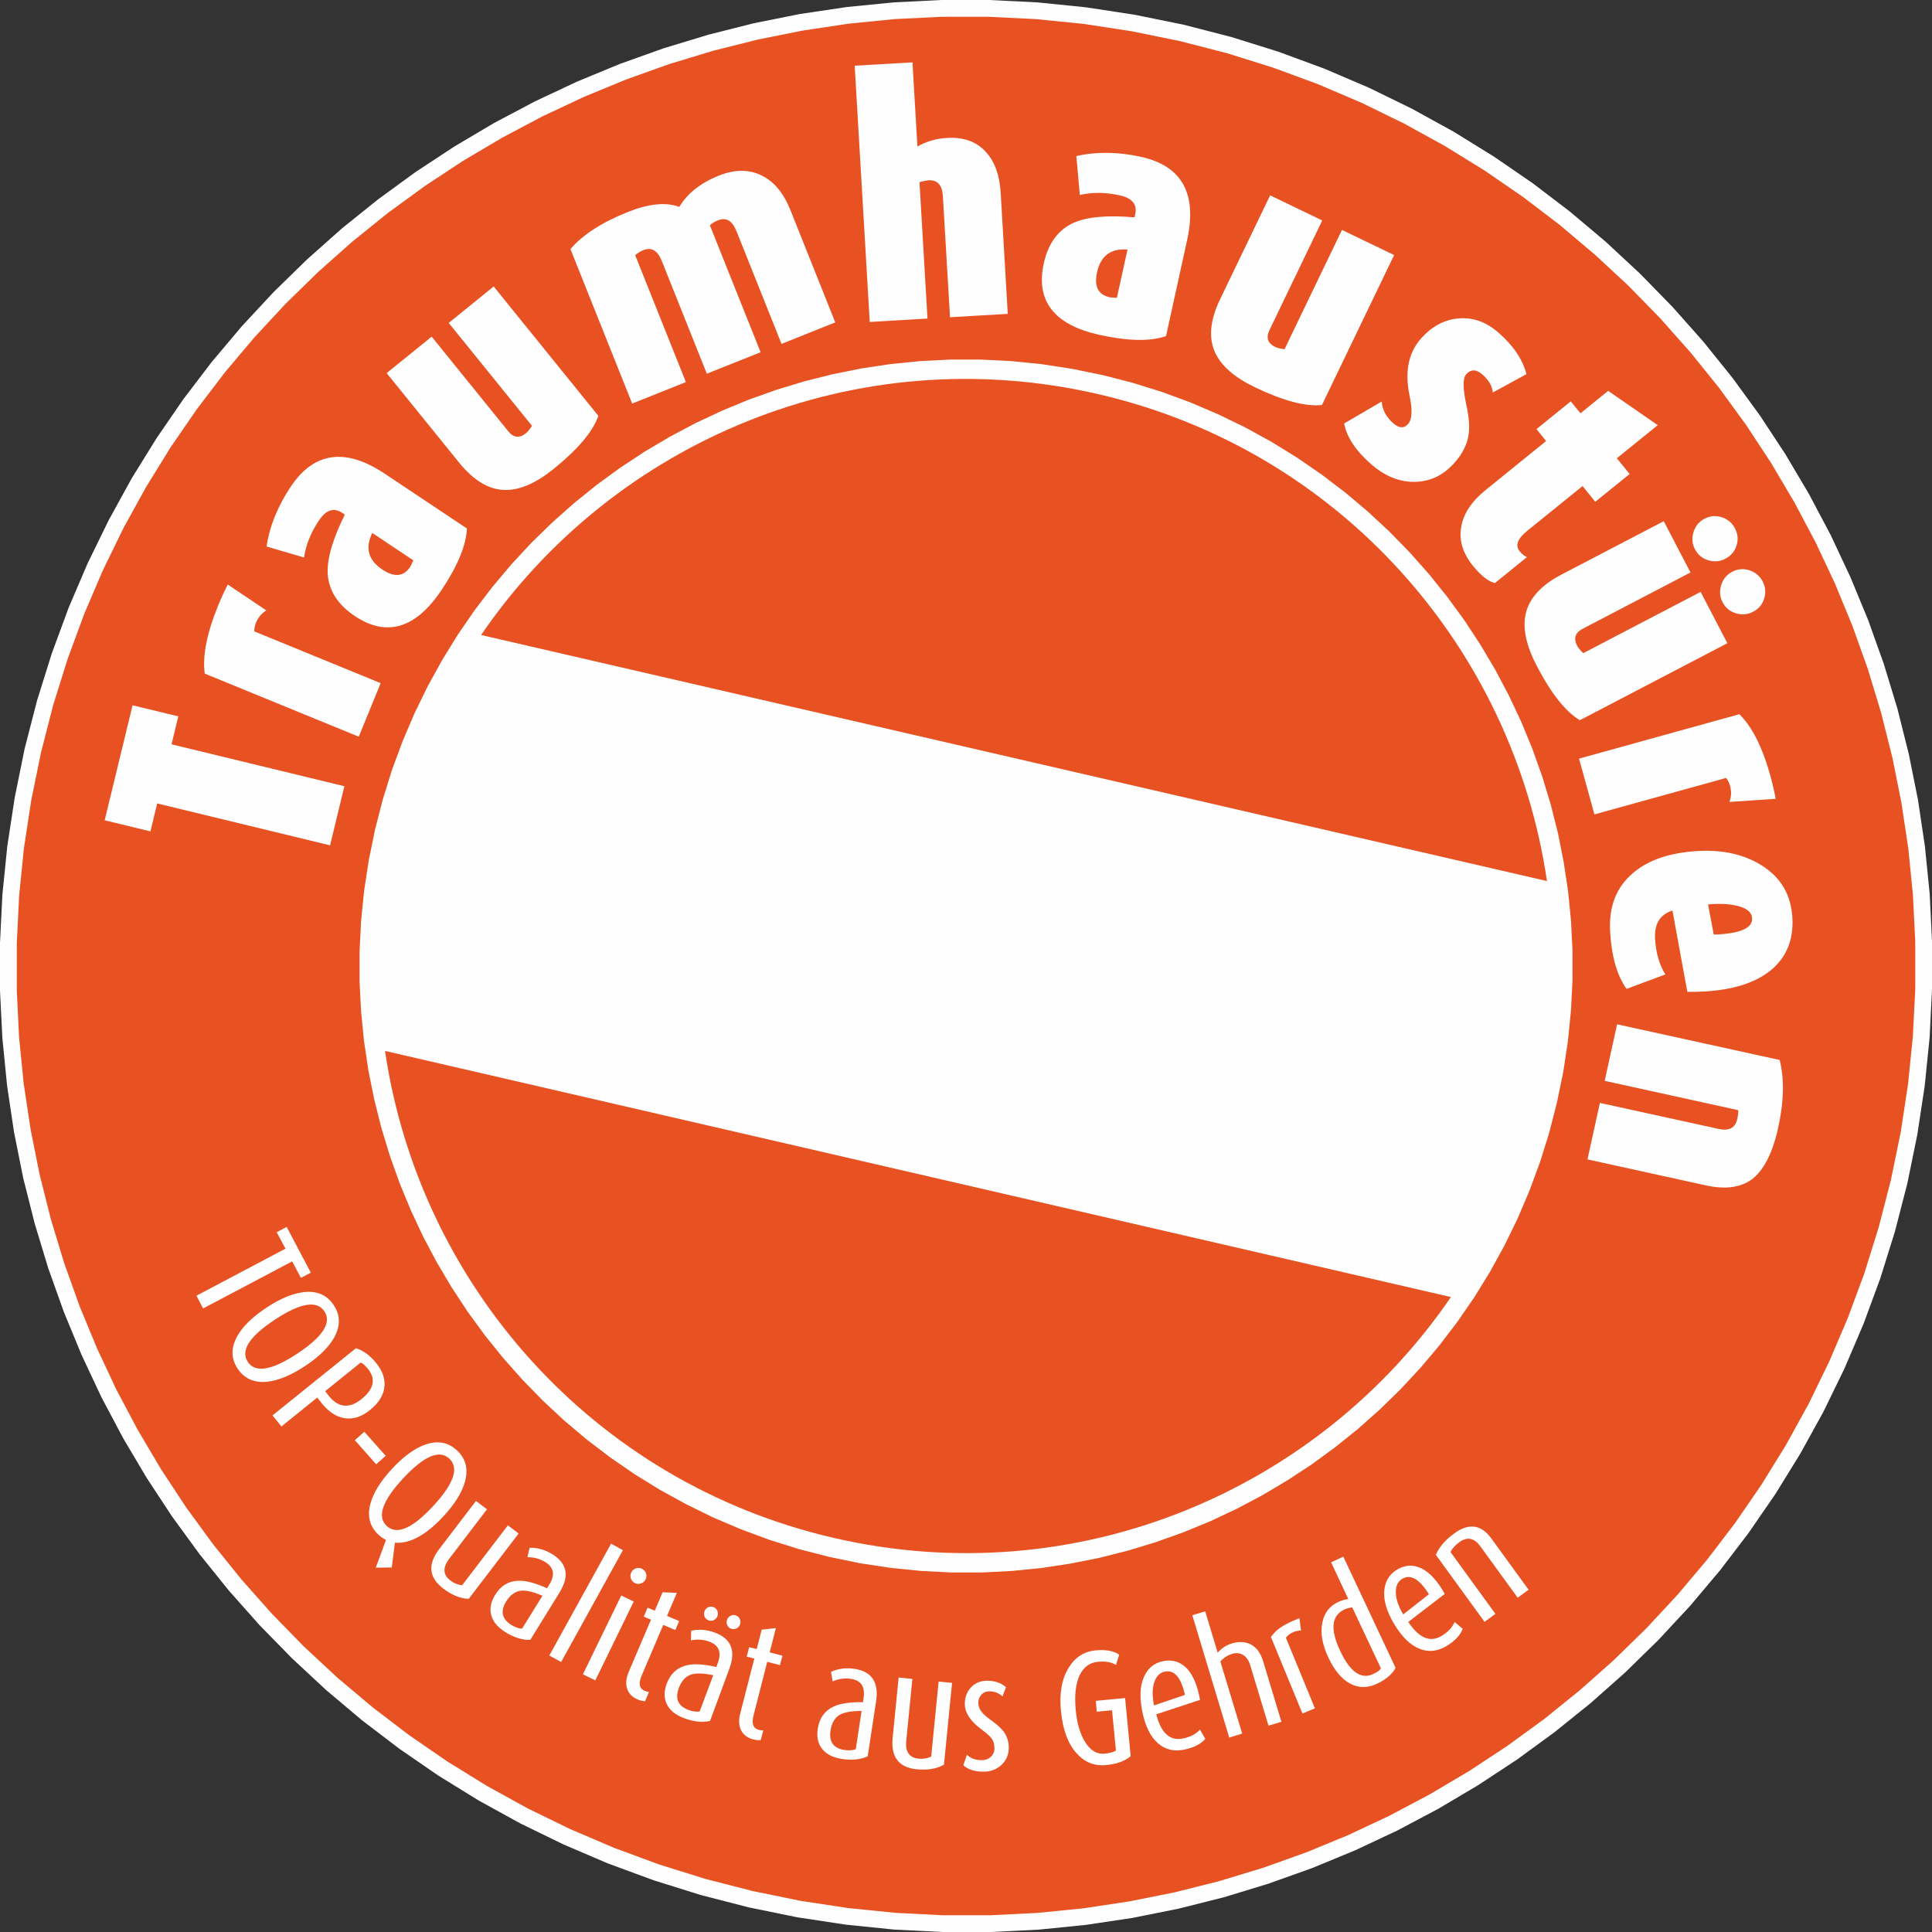 <?xml version="1.0" encoding="UTF-8"?>
<svg xmlns="http://www.w3.org/2000/svg" xmlns:xlink="http://www.w3.org/1999/xlink" xmlns:xodm="http://www.corel.com/coreldraw/odm/2003" xml:space="preserve" width="118px" height="118px" version="1.1" shape-rendering="geometricPrecision" text-rendering="geometricPrecision" image-rendering="optimizeQuality" fill-rule="evenodd" clip-rule="evenodd" viewBox="0 0 32.223 32.223">
 <rect x="0" y="0" width="32.223" height="32.223" fill="#333333" stroke="none"/>
 <g id="Ebene_x0020_1">
  <g id="_2338667363328">
   <g>
    <path fill="#E85222" d="M19.705 0.548c8.596,1.984 13.955,10.561 11.971,19.157 -1.985,8.596 -10.562,13.955 -19.157,11.971 -8.596,-1.985 -13.956,-10.562 -11.971,-19.157 1.984,-8.596 10.561,-13.956 19.157,-11.971z"></path>
    <path id="1" fill="#FEFEFE" fill-rule="nonzero" d="M31.812 19.736l-0.273 -0.063 0 0 0.164 -0.798 0.121 -0.798 0.08 -0.794 0.04 -0.791 0 -0.786 -0.039 -0.78 -0.077 -0.773 -0.115 -0.765 -0.151 -0.754 -0.187 -0.744 -0.222 -0.732 -0.257 -0.718 -0.29 -0.705 -0.324 -0.688 -0.356 -0.672 -0.387 -0.654 -0.417 -0.634 -0.448 -0.615 -0.477 -0.592 -0.506 -0.57 -0.533 -0.546 -0.561 -0.52 -0.586 -0.495 -0.612 -0.466 -0.637 -0.438 -0.661 -0.408 -0.684 -0.377 -0.707 -0.345 -0.728 -0.311 -0.749 -0.276 -0.77 -0.241 -0.79 -0.203 0.063 -0.273 0.803 0.207 0.784 0.245 0.762 0.281 0.742 0.317 0.719 0.351 0.696 0.383 0.673 0.416 0.648 0.445 0.623 0.475 0.597 0.503 0.57 0.53 0.543 0.556 0.514 0.579 0.485 0.603 0.456 0.625 0.425 0.646 0.394 0.665 0.362 0.684 0.329 0.701 0.296 0.716 0.261 0.731 0.227 0.745 0.19 0.757 0.154 0.768 0.116 0.778 0.079 0.787 0.039 0.794 0 0.8 -0.04 0.805 -0.082 0.809 -0.123 0.811 -0.166 0.812 0 0zm-19.325 12.076l0.063 -0.273 0 0 0.799 0.164 0.797 0.121 0.795 0.08 0.791 0.04 0.786 0 0.78 -0.039 0.773 -0.077 0.764 -0.115 0.755 -0.151 0.744 -0.187 0.731 -0.222 0.719 -0.257 0.704 -0.29 0.689 -0.324 0.671 -0.356 0.654 -0.387 0.635 -0.418 0.614 -0.447 0.592 -0.478 0.57 -0.505 0.546 -0.533 0.521 -0.561 0.494 -0.586 0.467 -0.612 0.438 -0.637 0.408 -0.661 0.377 -0.684 0.344 -0.707 0.311 -0.728 0.277 -0.749 0.24 -0.77 0.203 -0.79 0.273 0.063 -0.207 0.803 -0.245 0.784 -0.281 0.762 -0.317 0.742 -0.35 0.719 -0.384 0.696 -0.415 0.673 -0.446 0.648 -0.475 0.623 -0.503 0.597 -0.53 0.57 -0.555 0.543 -0.58 0.514 -0.603 0.485 -0.625 0.456 -0.646 0.425 -0.665 0.394 -0.683 0.362 -0.701 0.329 -0.717 0.296 -0.731 0.261 -0.745 0.227 -0.757 0.19 -0.768 0.154 -0.778 0.116 -0.786 0.079 -0.794 0.039 -0.8 0 -0.805 -0.04 -0.809 -0.082 -0.811 -0.123 -0.813 -0.166 0 0zm-12.076 -19.325l0.273 0.063 0 0 -0.163 0.799 -0.122 0.797 -0.08 0.795 -0.039 0.791 0 0.786 0.038 0.78 0.077 0.773 0.115 0.764 0.151 0.755 0.187 0.744 0.222 0.731 0.257 0.719 0.291 0.704 0.323 0.689 0.356 0.671 0.387 0.654 0.418 0.635 0.448 0.614 0.477 0.592 0.506 0.57 0.533 0.546 0.56 0.521 0.587 0.494 0.612 0.467 0.636 0.438 0.661 0.408 0.684 0.377 0.707 0.344 0.728 0.311 0.75 0.277 0.769 0.24 0.79 0.203 -0.063 0.273 -0.803 -0.207 -0.783 -0.245 -0.763 -0.281 -0.741 -0.317 -0.719 -0.35 -0.697 -0.384 -0.672 -0.415 -0.648 -0.446 -0.623 -0.475 -0.597 -0.503 -0.57 -0.53 -0.543 -0.555 -0.515 -0.58 -0.485 -0.603 -0.456 -0.625 -0.425 -0.646 -0.394 -0.665 -0.362 -0.683 -0.329 -0.701 -0.296 -0.717 -0.261 -0.731 -0.226 -0.745 -0.191 -0.757 -0.154 -0.768 -0.116 -0.778 -0.078 -0.786 -0.04 -0.794 0 -0.8 0.04 -0.805 0.082 -0.809 0.124 -0.811 0.165 -0.813 0 0zm19.325 -12.076l-0.063 0.273 0 0 -0.798 -0.163 -0.798 -0.122 -0.794 -0.08 -0.791 -0.039 -0.786 0 -0.78 0.038 -0.773 0.077 -0.765 0.115 -0.754 0.151 -0.744 0.187 -0.732 0.222 -0.718 0.257 -0.705 0.291 -0.688 0.323 -0.672 0.356 -0.654 0.387 -0.634 0.418 -0.615 0.448 -0.592 0.477 -0.57 0.506 -0.546 0.533 -0.52 0.56 -0.495 0.587 -0.466 0.612 -0.438 0.636 -0.408 0.661 -0.377 0.684 -0.345 0.707 -0.311 0.728 -0.276 0.75 -0.241 0.769 -0.203 0.79 -0.273 -0.063 0.207 -0.803 0.245 -0.783 0.281 -0.763 0.317 -0.741 0.351 -0.719 0.383 -0.697 0.416 -0.672 0.445 -0.648 0.475 -0.623 0.503 -0.597 0.53 -0.57 0.556 -0.543 0.579 -0.515 0.603 -0.485 0.625 -0.456 0.646 -0.425 0.665 -0.394 0.684 -0.362 0.701 -0.329 0.716 -0.296 0.731 -0.261 0.745 -0.226 0.757 -0.191 0.768 -0.154 0.778 -0.116 0.787 -0.078 0.794 -0.04 0.8 0 0.805 0.04 0.809 0.082 0.811 0.124 0.812 0.165 0 0z"></path>
   </g>
   <path fill="#FEFEFE" fill-rule="nonzero" d="M2.974 11.948l-0.113 0.466 2.883 0.699 -0.239 0.986 -2.883 -0.699 -0.113 0.466 -0.763 -0.185 0.465 -1.918 0.763 0.185zm0.825 -2.199l0.643 0.432c-0.079,0.049 -0.137,0.118 -0.172,0.204 -0.019,0.047 -0.029,0.095 -0.03,0.145l2.109 0.864 -0.365 0.893 -2.569 -1.052c-0.04,-0.295 0.034,-0.673 0.223,-1.134 0.046,-0.114 0.1,-0.232 0.161,-0.352zm3.988 -0.935c-0.011,0.278 -0.151,0.619 -0.421,1.024 -0.432,0.647 -0.916,0.792 -1.451,0.435 -0.284,-0.19 -0.434,-0.427 -0.45,-0.711 -0.01,-0.247 0.085,-0.573 0.286,-0.979l-0.045 -0.03c-0.139,-0.093 -0.269,-0.049 -0.389,0.131 -0.133,0.199 -0.215,0.404 -0.246,0.614l-0.625 -0.183c0.05,-0.338 0.185,-0.67 0.402,-0.996 0.39,-0.584 0.914,-0.656 1.573,-0.216l1.366 0.911zm-1.578 0.075c-0.123,0.25 -0.067,0.454 0.169,0.611 0.2,0.133 0.354,0.118 0.463,-0.045 0.008,-0.012 0.026,-0.048 0.053,-0.109l-0.685 -0.457zm3.771 -1.953c-0.091,0.261 -0.34,0.556 -0.746,0.885 -0.294,0.237 -0.562,0.354 -0.808,0.351 -0.268,-0.002 -0.524,-0.155 -0.769,-0.457l-1.208 -1.492 0.751 -0.608 1.276 1.577c0.089,0.11 0.188,0.122 0.297,0.033 0.029,-0.023 0.062,-0.064 0.1,-0.123l-1.389 -1.716 0.75 -0.608 1.746 2.158zm3.951 -1.559l-0.896 0.359 -0.751 -1.879c-0.07,-0.176 -0.172,-0.237 -0.307,-0.183 -0.058,0.023 -0.103,0.051 -0.137,0.084l0.846 2.117 -0.897 0.358 -0.75 -1.878c-0.07,-0.176 -0.172,-0.237 -0.306,-0.184 -0.049,0.02 -0.096,0.048 -0.139,0.085l0.846 2.117 -0.896 0.358 -1.03 -2.577c0.206,-0.239 0.525,-0.445 0.957,-0.618 0.351,-0.14 0.637,-0.168 0.859,-0.085 0.133,-0.225 0.355,-0.4 0.665,-0.524 0.257,-0.102 0.49,-0.104 0.7,-0.004 0.211,0.1 0.372,0.292 0.486,0.576l0.75 1.878zm2.877 -0.142l-0.963 0.056 -0.119 -2.02c-0.01,-0.185 -0.091,-0.273 -0.241,-0.264 -0.022,0.001 -0.071,0.011 -0.149,0.031l0.133 2.275 -0.963 0.057 -0.251 -4.274 0.964 -0.056 0.082 1.404c0.147,-0.085 0.312,-0.133 0.492,-0.143 0.283,-0.017 0.501,0.063 0.656,0.24 0.143,0.159 0.224,0.384 0.241,0.674l0.118 2.02zm2.64 0.37c-0.261,0.092 -0.63,0.085 -1.106,-0.019 -0.76,-0.167 -1.071,-0.565 -0.933,-1.193 0.073,-0.334 0.239,-0.56 0.499,-0.678 0.226,-0.099 0.564,-0.129 1.015,-0.09l0.011 -0.053c0.036,-0.164 -0.051,-0.268 -0.263,-0.315 -0.234,-0.051 -0.454,-0.053 -0.661,-0.005l-0.058 -0.649c0.334,-0.076 0.692,-0.072 1.075,0.012 0.686,0.151 0.943,0.613 0.773,1.387l-0.352 1.603zm-0.643 -1.442c-0.278,-0.024 -0.447,0.103 -0.508,0.38 -0.051,0.234 0.019,0.373 0.211,0.415 0.014,0.003 0.054,0.006 0.12,0.009l0.177 -0.804zm3.243 2.592c-0.275,0.029 -0.648,-0.07 -1.119,-0.297 -0.34,-0.163 -0.561,-0.356 -0.663,-0.579 -0.112,-0.244 -0.084,-0.541 0.085,-0.891l0.833 -1.73 0.869 0.419 -0.88 1.828c-0.061,0.127 -0.029,0.222 0.097,0.282 0.034,0.017 0.085,0.029 0.154,0.038l0.958 -1.99 0.87 0.419 -1.204 2.501zm2.218 0.955c-0.18,0.209 -0.399,0.318 -0.656,0.326 -0.257,0.009 -0.503,-0.088 -0.737,-0.29 -0.258,-0.224 -0.41,-0.451 -0.455,-0.683l0.627 -0.366c0.01,0.139 0.075,0.26 0.196,0.365 0.097,0.083 0.178,0.086 0.245,0.009 0.066,-0.077 0.074,-0.233 0.024,-0.47 -0.083,-0.393 -0.022,-0.708 0.182,-0.945 0.181,-0.208 0.391,-0.324 0.631,-0.345 0.239,-0.021 0.461,0.056 0.664,0.232 0.25,0.217 0.408,0.449 0.472,0.697l-0.562 0.307c-0.007,-0.107 -0.066,-0.209 -0.176,-0.304 -0.102,-0.088 -0.192,-0.087 -0.271,0.004 -0.054,0.064 -0.052,0.233 0.007,0.51 0.045,0.203 0.057,0.37 0.036,0.5 -0.025,0.157 -0.1,0.308 -0.227,0.453zm0.667 2.015c-0.111,-0.028 -0.234,-0.125 -0.369,-0.291 -0.173,-0.215 -0.237,-0.438 -0.189,-0.668 0.043,-0.212 0.175,-0.408 0.395,-0.586l1.017 -0.824 -0.161 -0.199 0.572 -0.463 0.162 0.199 0.462 -0.374 0.827 0.572 -0.682 0.552 0.213 0.263 -0.573 0.463 -0.212 -0.262 -0.924 0.747c-0.161,0.131 -0.203,0.244 -0.125,0.34 0.036,0.045 0.077,0.078 0.121,0.098l-0.534 0.433zm1.417 2.287c-0.238,-0.141 -0.478,-0.444 -0.72,-0.907 -0.174,-0.335 -0.236,-0.621 -0.185,-0.861 0.057,-0.262 0.257,-0.484 0.602,-0.663l1.702 -0.888 0.446 0.855 -1.798 0.939c-0.126,0.065 -0.157,0.16 -0.092,0.284 0.017,0.033 0.051,0.074 0.101,0.123l1.958 -1.022 0.446 0.856 -2.46 1.284zm2.426 -2.693c-0.09,0.047 -0.185,0.056 -0.284,0.026 -0.1,-0.03 -0.174,-0.092 -0.223,-0.186 -0.047,-0.09 -0.055,-0.185 -0.023,-0.286 0.031,-0.1 0.092,-0.174 0.182,-0.221 0.094,-0.049 0.19,-0.057 0.289,-0.025 0.099,0.033 0.172,0.094 0.219,0.184 0.049,0.094 0.058,0.189 0.027,0.288 -0.031,0.098 -0.093,0.171 -0.187,0.22zm0.462 0.885c-0.09,0.047 -0.185,0.055 -0.285,0.025 -0.1,-0.03 -0.174,-0.091 -0.223,-0.185 -0.047,-0.09 -0.054,-0.186 -0.023,-0.286 0.032,-0.101 0.093,-0.174 0.183,-0.222 0.093,-0.048 0.19,-0.056 0.289,-0.024 0.099,0.032 0.171,0.094 0.219,0.184 0.048,0.094 0.057,0.189 0.026,0.287 -0.03,0.099 -0.092,0.172 -0.186,0.221zm0.378 3.119l-0.772 0.052c0.033,-0.088 0.036,-0.177 0.011,-0.268 -0.013,-0.048 -0.035,-0.092 -0.065,-0.132l-2.197 0.608 -0.257 -0.93 2.674 -0.741c0.213,0.209 0.386,0.553 0.519,1.033 0.033,0.12 0.062,0.245 0.087,0.378zm-1.474 3.219l-0.248 -1.356c-0.208,0.067 -0.304,0.223 -0.29,0.47 0.014,0.236 0.071,0.435 0.172,0.596l-0.647 0.241c-0.159,-0.221 -0.25,-0.538 -0.274,-0.951 -0.025,-0.421 0.103,-0.749 0.385,-0.984 0.253,-0.215 0.61,-0.337 1.071,-0.364 0.421,-0.024 0.777,0.055 1.068,0.238 0.321,0.2 0.493,0.49 0.515,0.871 0.022,0.378 -0.102,0.675 -0.374,0.891 -0.254,0.2 -0.617,0.315 -1.088,0.342 -0.095,0.006 -0.191,0.008 -0.29,0.006zm0.441 -0.954c0.437,-0.015 0.65,-0.106 0.64,-0.273 -0.005,-0.094 -0.079,-0.161 -0.222,-0.2 -0.143,-0.039 -0.313,-0.049 -0.513,-0.03l0.095 0.503zm-2.106 3.749l0.207 -0.942 1.976 0.433c0.177,0.039 0.282,-0.015 0.314,-0.161 0.015,-0.067 0.02,-0.117 0.017,-0.151l-2.227 -0.489 0.207 -0.943 2.711 0.595c0.08,0.316 0.072,0.692 -0.024,1.128 -0.093,0.423 -0.24,0.711 -0.441,0.864 -0.19,0.137 -0.445,0.17 -0.764,0.1l-1.976 -0.434z"></path>
   <path fill="#FEFEFE" fill-rule="nonzero" d="M5.019 21.313l-0.146 -0.275 -1.485 0.785 -0.112 -0.212 1.485 -0.785 -0.146 -0.275 0.166 -0.088 0.403 0.763 -0.165 0.087zm0.067 1.472c-0.237,0.156 -0.449,0.243 -0.637,0.261 -0.214,0.02 -0.376,-0.054 -0.486,-0.22 -0.11,-0.166 -0.113,-0.343 -0.01,-0.533 0.09,-0.165 0.254,-0.326 0.491,-0.483 0.235,-0.155 0.448,-0.242 0.637,-0.261 0.214,-0.02 0.376,0.053 0.486,0.22 0.109,0.166 0.113,0.343 0.01,0.533 -0.092,0.166 -0.255,0.327 -0.491,0.483zm-0.13 -0.207c0.428,-0.282 0.579,-0.518 0.455,-0.706 -0.125,-0.189 -0.401,-0.143 -0.828,0.139 -0.425,0.28 -0.575,0.515 -0.45,0.703 0.124,0.189 0.399,0.144 0.823,-0.136zm1.215 0.939c-0.14,0.113 -0.28,0.158 -0.42,0.137 -0.155,-0.022 -0.298,-0.125 -0.429,-0.307l-0.03 -0.038 -0.598 0.482 -0.149 -0.184 1.391 -1.12c0.122,0.036 0.235,0.118 0.338,0.246 0.114,0.141 0.158,0.282 0.134,0.422 -0.02,0.13 -0.099,0.251 -0.237,0.362zm-0.142 -0.182c0.208,-0.167 0.244,-0.335 0.108,-0.504 -0.045,-0.055 -0.085,-0.091 -0.121,-0.106l-0.593 0.478 0.031 0.039c0.168,0.235 0.36,0.266 0.575,0.093zm0.245 1.087l-0.356 -0.402 0.158 -0.14 0.357 0.401 -0.159 0.141zm1.121 0.869c-0.292,0.314 -0.561,0.46 -0.808,0.439l-0.053 0.413 -0.267 0.004 0.171 -0.463c-0.043,-0.021 -0.085,-0.049 -0.124,-0.086 -0.146,-0.135 -0.192,-0.307 -0.137,-0.515 0.049,-0.183 0.169,-0.378 0.362,-0.586 0.192,-0.207 0.378,-0.342 0.558,-0.405 0.203,-0.07 0.378,-0.038 0.524,0.098 0.146,0.135 0.191,0.307 0.136,0.515 -0.048,0.182 -0.169,0.378 -0.362,0.586zm-0.172 -0.171c0.347,-0.373 0.437,-0.638 0.27,-0.793 -0.165,-0.154 -0.422,-0.044 -0.769,0.33 -0.348,0.375 -0.44,0.64 -0.274,0.794 0.167,0.155 0.425,0.045 0.773,-0.331zm0.595 1.546c-0.138,-0.003 -0.281,-0.061 -0.427,-0.173 -0.239,-0.182 -0.261,-0.401 -0.065,-0.657l0.613 -0.803 0.183 0.14 -0.629 0.824c-0.112,0.147 -0.106,0.268 0.018,0.363 0.062,0.047 0.127,0.073 0.197,0.079l0.763 -0.999 0.179 0.137 -0.832 1.089zm1.026 0.685c-0.131,0.004 -0.268,-0.039 -0.413,-0.128 -0.132,-0.082 -0.212,-0.179 -0.24,-0.292 -0.026,-0.106 -0.004,-0.216 0.068,-0.332 0.093,-0.151 0.221,-0.229 0.384,-0.234 0.127,-0.005 0.287,0.037 0.481,0.125l0.037 -0.06c0.1,-0.162 0.078,-0.287 -0.067,-0.377 -0.089,-0.055 -0.188,-0.082 -0.297,-0.081l0.036 -0.157c0.131,-0.004 0.257,0.032 0.38,0.108 0.248,0.153 0.288,0.366 0.119,0.638l-0.488 0.79zm-0.137 -0.187l0.34 -0.549c-0.152,-0.065 -0.269,-0.093 -0.353,-0.085 -0.1,0.011 -0.184,0.07 -0.252,0.18 -0.1,0.163 -0.072,0.293 0.086,0.391 0.065,0.04 0.125,0.061 0.179,0.063zm0.652 0.556l-0.197 -0.109 1.03 -1.865 0.197 0.109 -1.03 1.865zm1.408 -1.378c-0.016,0.033 -0.041,0.055 -0.076,0.067 -0.035,0.012 -0.069,0.01 -0.101,-0.005 -0.033,-0.016 -0.055,-0.042 -0.068,-0.077 -0.012,-0.035 -0.01,-0.069 0.006,-0.101 0.017,-0.034 0.043,-0.057 0.077,-0.068 0.035,-0.012 0.068,-0.009 0.101,0.006 0.032,0.016 0.055,0.041 0.068,0.076 0.012,0.034 0.01,0.068 -0.007,0.102zm-0.838 1.684l-0.207 -0.101 0.64 -1.315 0.208 0.101 -0.641 1.315zm0.83 0.347c-0.032,0.002 -0.074,-0.008 -0.125,-0.029 -0.089,-0.038 -0.147,-0.097 -0.174,-0.178 -0.028,-0.08 -0.018,-0.175 0.028,-0.285l0.369 -0.867 -0.12 -0.051 0.064 -0.15 0.12 0.051 0.13 -0.307 0.238 0.01 -0.164 0.384 0.202 0.086 -0.063 0.15 -0.202 -0.086 -0.363 0.852c-0.054,0.128 -0.036,0.211 0.056,0.25 0.017,0.007 0.04,0.013 0.069,0.018l-0.065 0.152zm1.584 -1.28c-0.011,0.03 -0.031,0.053 -0.061,0.067 -0.029,0.014 -0.059,0.016 -0.09,0.004 -0.029,-0.01 -0.049,-0.031 -0.063,-0.061 -0.013,-0.03 -0.013,-0.06 -0.002,-0.09 0.011,-0.029 0.031,-0.051 0.06,-0.065 0.029,-0.014 0.058,-0.016 0.087,-0.005 0.031,0.011 0.053,0.032 0.066,0.062 0.013,0.03 0.014,0.059 0.003,0.088zm-0.376 -0.14c-0.012,0.031 -0.032,0.053 -0.061,0.068 -0.029,0.014 -0.059,0.015 -0.089,0.004 -0.03,-0.011 -0.052,-0.031 -0.065,-0.061 -0.012,-0.03 -0.013,-0.06 -0.002,-0.091 0.011,-0.029 0.031,-0.05 0.06,-0.065 0.029,-0.014 0.059,-0.015 0.089,-0.004 0.03,0.011 0.051,0.031 0.065,0.061 0.012,0.03 0.013,0.059 0.003,0.088zm-0.124 1.749c-0.127,0.03 -0.271,0.015 -0.43,-0.044 -0.146,-0.054 -0.244,-0.133 -0.293,-0.239 -0.047,-0.098 -0.047,-0.211 0,-0.338 0.062,-0.166 0.172,-0.268 0.331,-0.306 0.123,-0.03 0.288,-0.02 0.496,0.028l0.025 -0.066c0.066,-0.179 0.019,-0.297 -0.141,-0.356 -0.098,-0.037 -0.201,-0.044 -0.307,-0.022l0.004 -0.16c0.127,-0.03 0.258,-0.02 0.394,0.03 0.273,0.101 0.354,0.302 0.243,0.602l-0.322 0.871zm-0.174 -0.157l0.227 -0.605c-0.161,-0.033 -0.282,-0.037 -0.363,-0.013 -0.096,0.03 -0.166,0.106 -0.211,0.226 -0.066,0.18 -0.013,0.302 0.16,0.366 0.071,0.026 0.134,0.035 0.187,0.026zm1.02 0.475c-0.031,0.007 -0.074,0.004 -0.128,-0.01 -0.093,-0.024 -0.16,-0.074 -0.199,-0.149 -0.04,-0.076 -0.045,-0.171 -0.015,-0.287l0.234 -0.912 -0.127 -0.032 0.041 -0.158 0.126 0.032 0.083 -0.324 0.236 -0.025 -0.103 0.404 0.213 0.055 -0.041 0.158 -0.213 -0.055 -0.229 0.897c-0.035,0.135 -0.004,0.214 0.092,0.239 0.018,0.005 0.042,0.007 0.071,0.007l-0.041 0.16zm1.783 0.273c-0.118,0.055 -0.261,0.069 -0.429,0.044 -0.154,-0.023 -0.266,-0.082 -0.336,-0.175 -0.066,-0.087 -0.088,-0.197 -0.068,-0.331 0.027,-0.175 0.114,-0.298 0.262,-0.367 0.114,-0.054 0.278,-0.078 0.491,-0.073l0.011 -0.07c0.029,-0.188 -0.041,-0.294 -0.209,-0.32 -0.104,-0.016 -0.206,-0.002 -0.306,0.042l-0.028 -0.158c0.118,-0.056 0.249,-0.072 0.392,-0.051 0.288,0.044 0.408,0.224 0.36,0.541l-0.14 0.918zm-0.199 -0.119l0.097 -0.638c-0.164,0.001 -0.284,0.021 -0.358,0.061 -0.087,0.049 -0.141,0.137 -0.16,0.263 -0.029,0.19 0.048,0.299 0.232,0.327 0.075,0.011 0.138,0.007 0.189,-0.013zm1.471 0.258c-0.12,0.069 -0.272,0.095 -0.455,0.077 -0.299,-0.03 -0.433,-0.205 -0.401,-0.525l0.1 -1.005 0.229 0.023 -0.102 1.032c-0.018,0.183 0.05,0.283 0.206,0.298 0.077,0.008 0.147,-0.004 0.21,-0.036l0.124 -1.25 0.224 0.022 -0.135 1.364zm1.081 -0.282c0,0.115 -0.041,0.209 -0.122,0.286 -0.082,0.075 -0.181,0.113 -0.299,0.113 -0.15,0 -0.262,-0.036 -0.337,-0.108l0.06 -0.174c0.062,0.06 0.145,0.09 0.25,0.09 0.06,0 0.109,-0.019 0.149,-0.056 0.04,-0.037 0.06,-0.085 0.06,-0.145 0,-0.068 -0.018,-0.125 -0.054,-0.17 -0.026,-0.033 -0.077,-0.078 -0.155,-0.136 -0.19,-0.139 -0.285,-0.283 -0.285,-0.433 0,-0.11 0.035,-0.202 0.104,-0.275 0.07,-0.073 0.159,-0.11 0.268,-0.11 0.132,0.001 0.237,0.037 0.315,0.109l-0.06 0.152c-0.06,-0.056 -0.134,-0.084 -0.223,-0.084 -0.05,0 -0.093,0.018 -0.127,0.055 -0.035,0.038 -0.052,0.081 -0.052,0.132 0,0.062 0.022,0.118 0.065,0.168 0.029,0.035 0.083,0.08 0.16,0.136 0.093,0.067 0.159,0.128 0.199,0.182 0.056,0.078 0.084,0.167 0.084,0.268zm2.033 0.141c-0.097,0.082 -0.234,0.131 -0.411,0.148 -0.192,0.019 -0.356,-0.046 -0.49,-0.195 -0.145,-0.16 -0.232,-0.396 -0.262,-0.708 -0.029,-0.295 0.014,-0.535 0.129,-0.721 0.107,-0.174 0.256,-0.27 0.447,-0.289 0.171,-0.016 0.303,0.007 0.396,0.071l-0.054 0.172c-0.077,-0.048 -0.178,-0.065 -0.302,-0.053 -0.135,0.013 -0.236,0.087 -0.303,0.222 -0.068,0.141 -0.09,0.338 -0.066,0.589 0.021,0.216 0.072,0.39 0.154,0.524 0.089,0.144 0.197,0.21 0.325,0.198 0.09,-0.009 0.154,-0.026 0.191,-0.052l-0.065 -0.672 -0.254 0.024 -0.017 -0.181 0.489 -0.047 0.093 0.97zm1.157 -0.939l-0.73 0.24c0.079,0.312 0.227,0.447 0.443,0.404 0.125,-0.025 0.22,-0.075 0.286,-0.149l0.089 0.154c-0.076,0.089 -0.194,0.149 -0.354,0.181 -0.168,0.034 -0.313,-0.001 -0.433,-0.104 -0.127,-0.109 -0.215,-0.287 -0.265,-0.534 -0.046,-0.234 -0.038,-0.425 0.027,-0.572 0.064,-0.148 0.171,-0.237 0.32,-0.266 0.154,-0.031 0.285,0.008 0.392,0.116 0.106,0.109 0.181,0.285 0.225,0.53zm-0.252 -0.083c-0.064,-0.292 -0.176,-0.421 -0.336,-0.389 -0.081,0.016 -0.14,0.075 -0.175,0.176 -0.035,0.101 -0.036,0.23 -0.005,0.388l0.516 -0.175zm1.609 0.448l-0.215 0.065 -0.305 -1.008c-0.025,-0.082 -0.064,-0.139 -0.118,-0.171 -0.055,-0.033 -0.115,-0.04 -0.18,-0.02 -0.08,0.024 -0.147,0.067 -0.2,0.129l0.364 1.202 -0.216 0.066 -0.616 -2.04 0.215 -0.065 0.208 0.689c0.068,-0.076 0.146,-0.127 0.235,-0.153 0.121,-0.037 0.228,-0.031 0.322,0.018 0.093,0.05 0.16,0.143 0.202,0.28l0.304 1.008zm0.301 -1.728l0.026 0.206c-0.043,0 -0.085,0.009 -0.127,0.026 -0.054,0.022 -0.095,0.054 -0.125,0.095l0.484 1.177 -0.208 0.086 -0.526 -1.277c0.048,-0.065 0.102,-0.118 0.162,-0.158 0.071,-0.049 0.176,-0.101 0.314,-0.155zm1.603 0.828c-0.055,0.106 -0.158,0.194 -0.31,0.266 -0.161,0.075 -0.313,0.073 -0.457,-0.008 -0.138,-0.077 -0.256,-0.22 -0.354,-0.43 -0.102,-0.216 -0.135,-0.409 -0.101,-0.579 0.031,-0.163 0.12,-0.278 0.266,-0.347 0.052,-0.024 0.108,-0.041 0.168,-0.049l-0.287 -0.612 0.204 -0.095 0.871 1.854zm-0.244 0.01l-0.479 -1.019c-0.052,0.008 -0.095,0.02 -0.13,0.036 -0.216,0.102 -0.24,0.331 -0.072,0.688 0.166,0.354 0.349,0.483 0.551,0.389 0.069,-0.032 0.112,-0.064 0.13,-0.094zm1.065 -1.243l-0.609 0.468c0.179,0.269 0.363,0.347 0.553,0.234 0.109,-0.064 0.182,-0.143 0.22,-0.234l0.135 0.115c-0.043,0.109 -0.134,0.206 -0.274,0.289 -0.148,0.087 -0.295,0.103 -0.443,0.045 -0.156,-0.061 -0.298,-0.199 -0.427,-0.416 -0.122,-0.205 -0.177,-0.388 -0.165,-0.549 0.012,-0.16 0.084,-0.279 0.214,-0.357 0.136,-0.08 0.272,-0.087 0.408,-0.02 0.137,0.067 0.266,0.209 0.388,0.425zm-0.265 0.006c-0.157,-0.254 -0.305,-0.34 -0.445,-0.257 -0.072,0.043 -0.108,0.118 -0.107,0.225 0,0.107 0.042,0.229 0.124,0.368l0.428 -0.336zm1.663 -0.075l-0.182 0.133 -0.622 -0.856c-0.103,-0.142 -0.22,-0.166 -0.35,-0.071 -0.065,0.047 -0.115,0.101 -0.15,0.163l0.751 1.034 -0.182 0.132 -0.812 -1.117c0.054,-0.129 0.157,-0.249 0.309,-0.359 0.242,-0.176 0.447,-0.147 0.616,0.085l0.622 0.856z"></path>
   <g>
    <path fill="#FEFEFE" fill-rule="nonzero" d="M25.968 18.387l-0.635 -0.146 0 0 0.098 -0.478 0.073 -0.477 0.047 -0.475 0.024 -0.472 0 -0.47 -0.023 -0.466 -0.046 -0.462 -0.068 -0.457 -0.091 -0.451 -0.112 -0.445 -0.132 -0.437 -0.154 -0.43 -0.174 -0.421 -0.193 -0.411 -0.213 -0.402 -0.231 -0.391 -0.25 -0.379 -0.268 -0.367 -0.285 -0.354 -0.302 -0.341 -0.319 -0.326 -0.335 -0.311 -0.35 -0.296 -0.366 -0.279 -0.381 -0.261 -0.395 -0.244 -0.408 -0.226 -0.423 -0.205 -0.435 -0.186 -0.448 -0.166 -0.46 -0.143 -0.472 -0.122 0.146 -0.635 0.504 0.13 0.492 0.153 0.479 0.177 0.465 0.199 0.452 0.22 0.437 0.241 0.422 0.261 0.407 0.28 0.391 0.298 0.375 0.316 0.358 0.332 0.341 0.349 0.323 0.364 0.304 0.378 0.287 0.393 0.266 0.405 0.248 0.418 0.227 0.429 0.207 0.44 0.185 0.449 0.164 0.46 0.142 0.467 0.12 0.475 0.096 0.483 0.074 0.488 0.049 0.494 0.025 0.499 0 0.502 -0.026 0.505 -0.051 0.508 -0.077 0.509 -0.105 0.51 0 0zm-12.132 7.581l0.147 -0.635 0 0 0.477 0.098 0.477 0.073 0.475 0.047 0.473 0.024 0.47 0 0.466 -0.023 0.462 -0.046 0.456 -0.068 0.451 -0.091 0.445 -0.112 0.437 -0.132 0.43 -0.154 0.421 -0.174 0.412 -0.193 0.401 -0.213 0.391 -0.231 0.379 -0.25 0.367 -0.268 0.355 -0.285 0.34 -0.302 0.327 -0.319 0.311 -0.335 0.295 -0.35 0.279 -0.366 0.262 -0.381 0.244 -0.395 0.225 -0.408 0.206 -0.423 0.186 -0.435 0.165 -0.448 0.144 -0.46 0.121 -0.472 0.635 0.146 -0.129 0.504 -0.154 0.492 -0.177 0.479 -0.198 0.465 -0.221 0.452 -0.24 0.437 -0.261 0.422 -0.28 0.407 -0.298 0.391 -0.316 0.375 -0.333 0.358 -0.349 0.341 -0.364 0.323 -0.378 0.304 -0.392 0.287 -0.406 0.266 -0.417 0.248 -0.429 0.227 -0.44 0.207 -0.45 0.185 -0.459 0.164 -0.468 0.142 -0.475 0.12 -0.482 0.096 -0.489 0.074 -0.494 0.049 -0.498 0.025 -0.503 0 -0.505 -0.026 -0.508 -0.051 -0.509 -0.077 -0.51 -0.105 0 0zm-7.581 -12.132l0.635 0.147 0 0 -0.098 0.477 -0.072 0.477 -0.048 0.475 -0.024 0.473 0 0.47 0.023 0.466 0.046 0.462 0.069 0.456 0.09 0.451 0.112 0.445 0.133 0.437 0.153 0.43 0.174 0.421 0.193 0.412 0.213 0.401 0.232 0.391 0.249 0.379 0.268 0.367 0.285 0.355 0.303 0.34 0.318 0.327 0.335 0.311 0.351 0.295 0.365 0.279 0.381 0.262 0.395 0.244 0.409 0.225 0.422 0.206 0.435 0.186 0.448 0.165 0.461 0.144 0.472 0.121 -0.147 0.635 -0.504 -0.129 -0.492 -0.154 -0.478 -0.177 -0.466 -0.198 -0.451 -0.221 -0.437 -0.24 -0.423 -0.261 -0.407 -0.28 -0.391 -0.298 -0.375 -0.316 -0.358 -0.333 -0.34 -0.349 -0.323 -0.364 -0.305 -0.378 -0.286 -0.392 -0.267 -0.406 -0.247 -0.417 -0.228 -0.429 -0.206 -0.44 -0.186 -0.45 -0.164 -0.459 -0.142 -0.468 -0.119 -0.475 -0.097 -0.482 -0.073 -0.489 -0.049 -0.494 -0.025 -0.498 0 -0.503 0.025 -0.505 0.051 -0.508 0.078 -0.509 0.104 -0.51 0 0zm12.132 -7.581l-0.146 0.635 0 0 -0.478 -0.098 -0.477 -0.072 -0.475 -0.048 -0.472 -0.024 -0.47 0 -0.466 0.023 -0.462 0.046 -0.457 0.069 -0.451 0.09 -0.445 0.112 -0.437 0.133 -0.43 0.153 -0.421 0.174 -0.411 0.193 -0.402 0.213 -0.391 0.232 -0.379 0.249 -0.367 0.268 -0.354 0.285 -0.341 0.303 -0.326 0.318 -0.311 0.335 -0.296 0.351 -0.279 0.365 -0.261 0.381 -0.244 0.395 -0.226 0.409 -0.205 0.422 -0.186 0.435 -0.166 0.448 -0.143 0.461 -0.122 0.472 -0.635 -0.147 0.13 -0.504 0.153 -0.492 0.177 -0.478 0.199 -0.466 0.22 -0.451 0.241 -0.437 0.261 -0.423 0.28 -0.407 0.298 -0.391 0.316 -0.375 0.332 -0.358 0.349 -0.34 0.364 -0.323 0.378 -0.305 0.393 -0.286 0.405 -0.267 0.418 -0.247 0.429 -0.228 0.44 -0.206 0.449 -0.186 0.46 -0.164 0.467 -0.142 0.475 -0.119 0.483 -0.097 0.488 -0.073 0.494 -0.049 0.499 -0.025 0.502 0 0.505 0.025 0.508 0.051 0.509 0.078 0.51 0.104 0 0z"></path>
    <path id="1" fill="#FEFEFE" d="M18.314 6.573c5.268,1.216 8.553,6.473 7.337,11.741 -1.216,5.268 -6.473,8.553 -11.742,7.337 -5.268,-1.216 -8.553,-6.473 -7.336,-11.742 1.216,-5.268 6.473,-8.553 11.741,-7.336z"></path>
   </g>
   <path fill="#E85222" d="M24.199 21.633c-2.208,3.232 -6.245,4.952 -10.29,4.018 -4.044,-0.934 -6.919,-4.249 -7.487,-8.123l17.777 4.105z"></path>
   <path fill="#E85222" d="M18.314 6.573c4.045,0.933 6.92,4.248 7.487,8.122l-17.777 -4.104c2.208,-3.233 6.245,-4.952 10.29,-4.018z"></path>
   <path fill="none" d="M18.314 6.573c5.268,1.216 8.553,6.473 7.337,11.741 -1.216,5.268 -6.473,8.553 -11.742,7.337 -5.268,-1.216 -8.553,-6.473 -7.336,-11.742 1.216,-5.268 6.473,-8.553 11.741,-7.336z"></path>
  </g>
 </g>
</svg>
